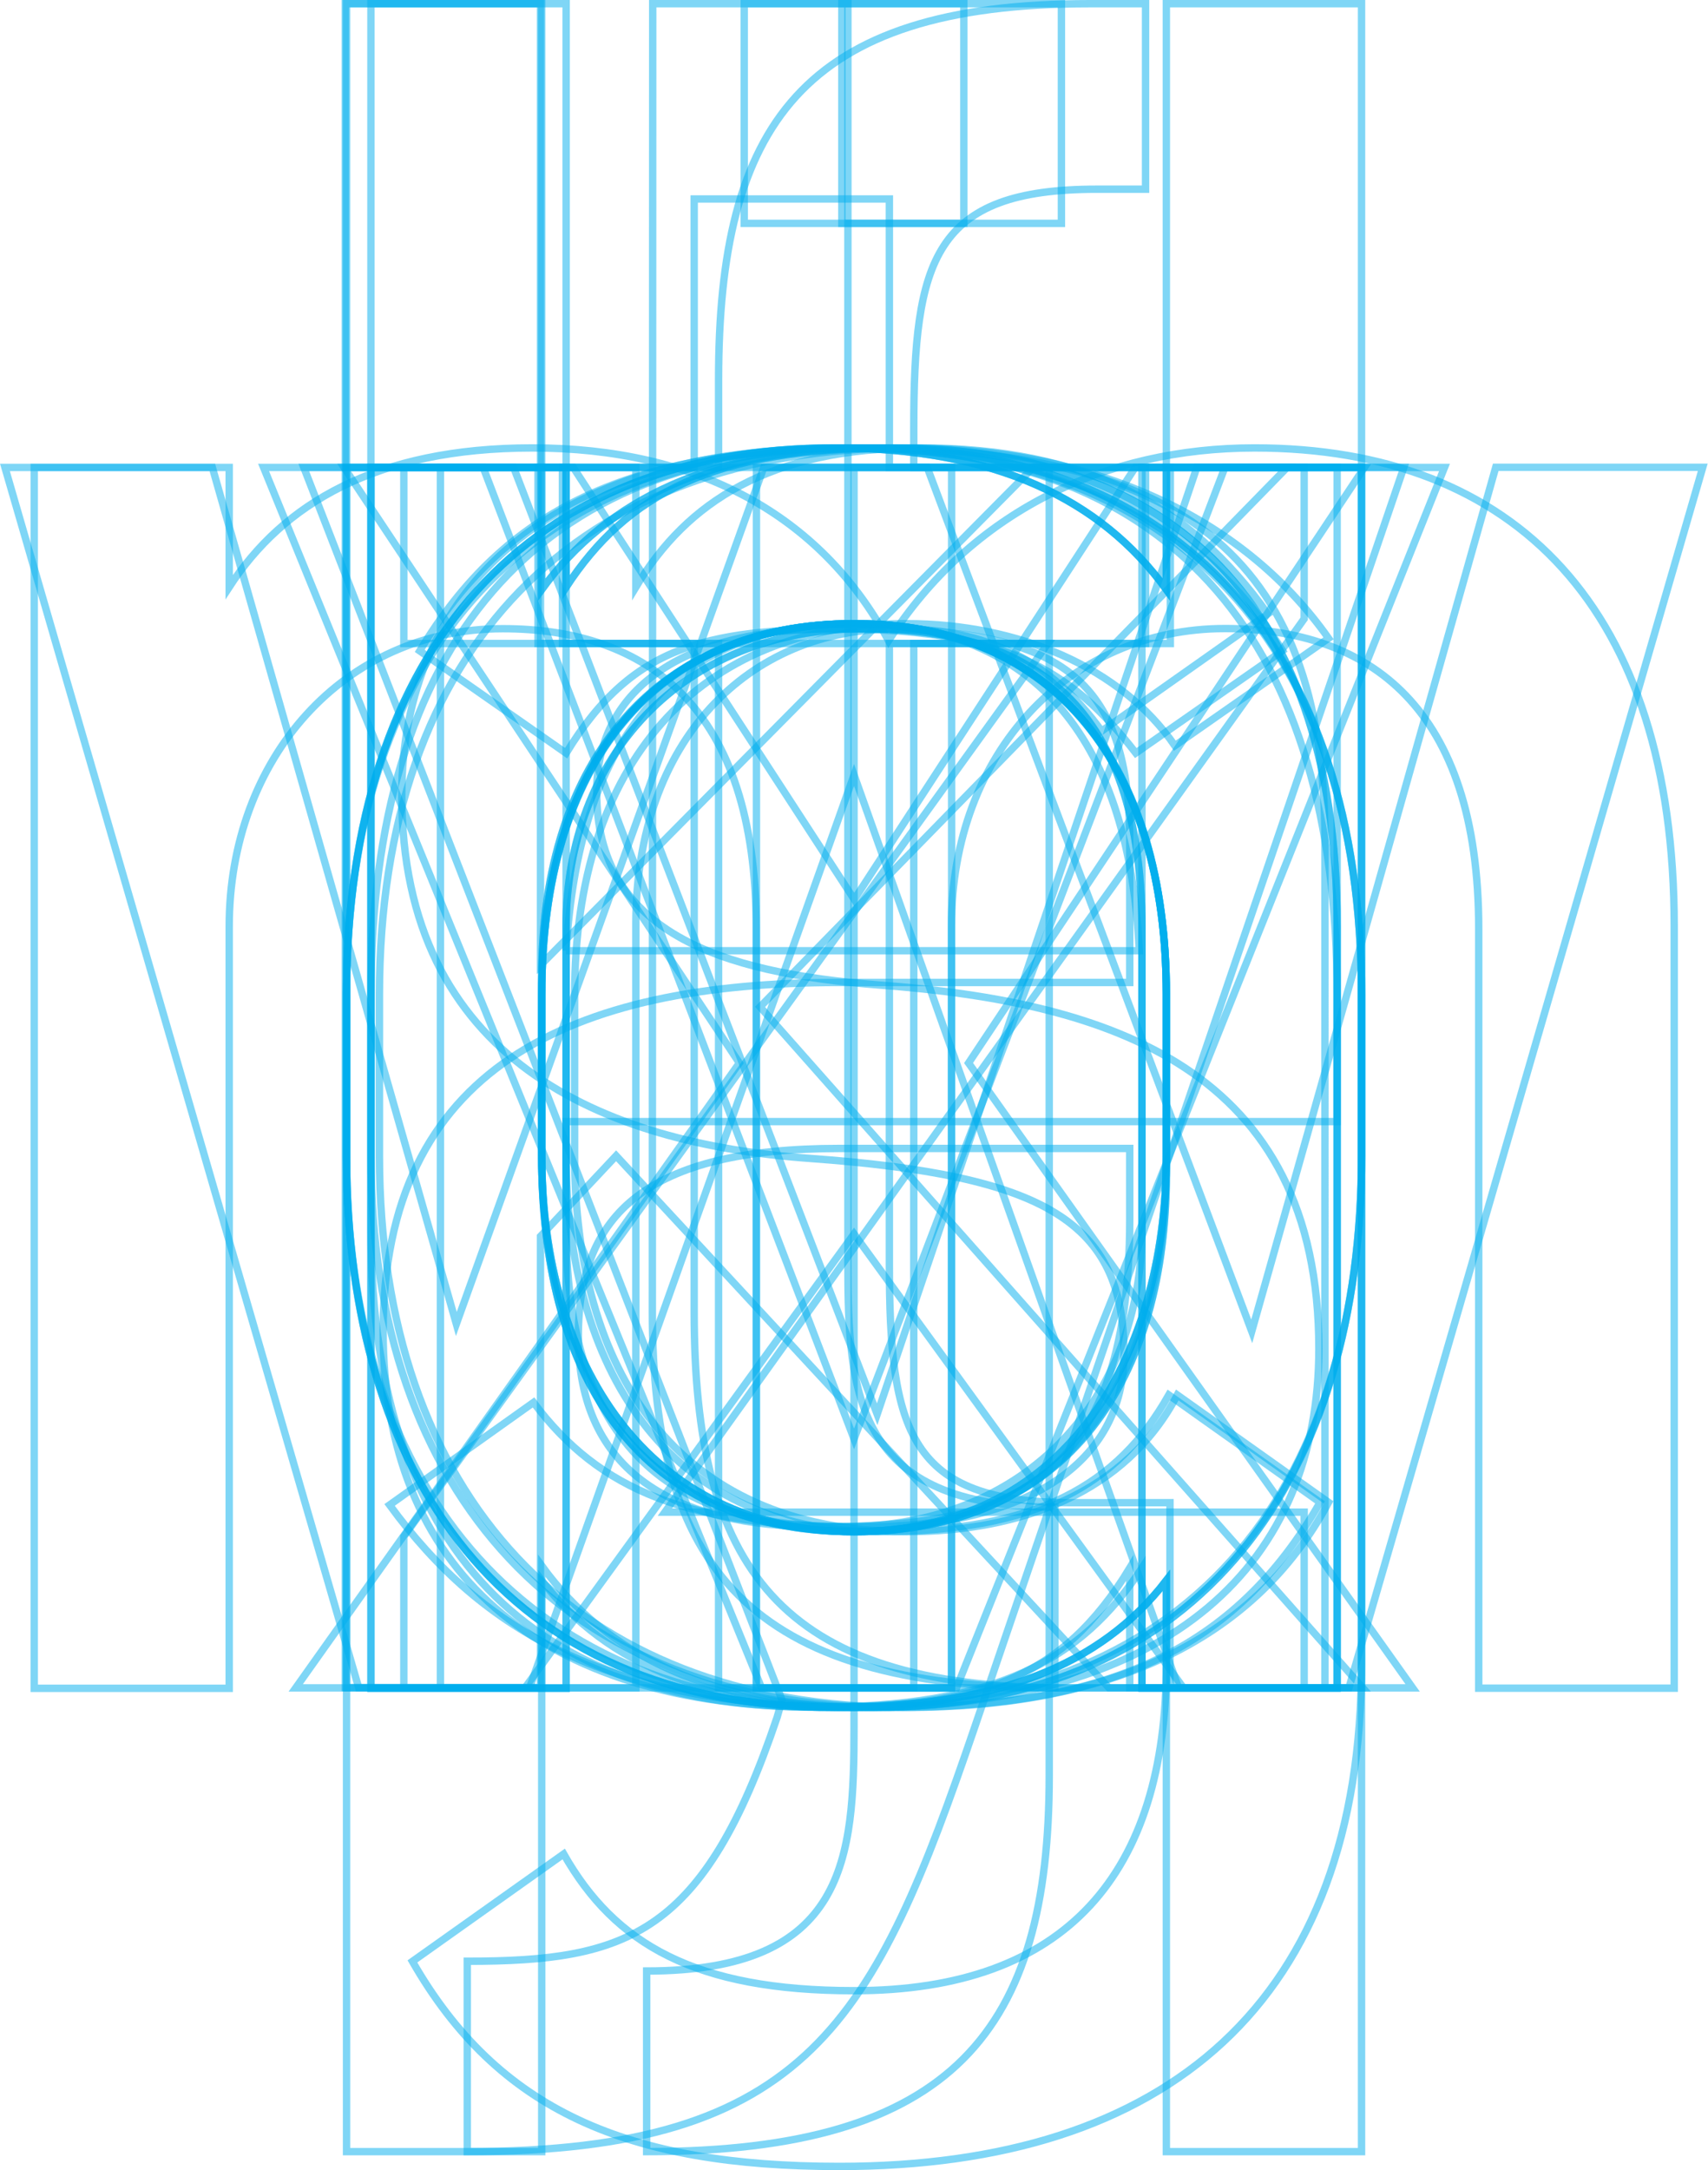 <svg xmlns="http://www.w3.org/2000/svg" viewBox="0 0 231.01 293.38"><defs><style>.cls-1{fill:none;stroke:#00aeef;stroke-miterlimit:10;opacity:0.5;}</style></defs><title>lowercase_superimposed</title><g id="Layer_2" data-name="Layer 2"><g id="Layer_1-2" data-name="Layer 1"><path class="cls-1" d="M113.53,132.83H152.8V113.69C152.8,90.26,141.91,85,116.17,85c-19.8,0-30.36,1.65-39.6,16.83L56.77,88C68.32,68.81,85.15,60.56,116.5,60.56c41.91,0,62.7,13.53,62.7,53.13V228.2H152.8V212c-9.24,15.18-20.46,18.81-41.91,18.81C72.61,230.84,51.82,212,51.82,180,51.82,144.38,77.23,132.83,113.53,132.83Zm39.27,22.44H113.53c-26.07,0-35.31,8.91-35.31,25.41,0,18.48,13.2,25.74,32.67,25.74,24.42,0,41.91-4.62,41.91-41.58Z"/><path class="cls-1" d="M73.27,79.7c8.91-12.21,23.1-19.14,44.88-19.14,40.92,0,66,26.73,66,73.92v21.78c0,42.9-21.12,74.58-66,74.58-22.11,0-36-5.61-44.88-17.16V228.2H46.87V.5h26.4Zm84.48,76.56V134.48c0-31.35-15.18-50.16-42.24-50.16-26.4,0-42.24,18.15-42.24,47.85v24.09c0,28.38,11.88,50.82,42.24,50.82C143.56,207.08,157.75,184.31,157.75,156.26Z"/><path class="cls-1" d="M179.69,203.12c-10.23,19.14-30.36,27.72-57.09,27.72-45.21,0-71.28-29-71.28-74.58V134.48c0-46.86,26.73-73.92,71.28-73.92,24.75,0,45.21,8.91,57.09,25.74L158.9,100.82c-7.26-10.56-21.12-16.5-36.3-16.5-28.38,0-44.88,19.14-44.88,50.16v21.78c0,28.38,13.2,50.82,44.88,50.82,15.51,0,29.7-5.28,36.63-18.48Z"/><path class="cls-1" d="M157.75.5h26.4V228.2h-26.4V213.68c-8.91,11.55-23.1,17.16-44.88,17.16-44.88,0-66-31.68-66-74.58V134.48c0-47.19,25.08-73.92,66-73.92,21.78,0,36,6.93,44.88,19.14Zm0,158.07V134.48c0-31-15.18-50.16-42.24-50.16s-42.24,18.81-42.24,50.16v21.78c0,28.05,14.19,50.82,42.24,50.82C144.88,207.08,157.75,186,157.75,158.57Z"/><path class="cls-1" d="M178.54,203.12c-11.55,20.13-29,27.72-57.75,27.72-44.22,0-70.62-28.71-70.62-74.58V134.48c0-46.86,22.11-73.92,65.34-73.92,43.56,0,65.34,26.73,65.34,73.92v17.16H76.57v4.62c0,28.38,13.53,50.82,42.24,50.82,21.45,0,32.34-6.27,39.27-18.48Zm-102-74.58h77.55c-1.32-27.72-13.53-44.22-38.61-44.22C90.1,84.32,78.22,101.15,76.57,128.54Z"/><path class="cls-1" d="M97.19,63.2V51.32C97.19,17,108.41.5,147.35.5h7.59V25.58h-6.6c-22.11,0-24.75,9.57-24.75,32.34V63.2h31.35V87H123.59V228.2H97.19V87H76.07V63.2Z"/><path class="cls-1" d="M157.75,63.2h26.4V224.9c0,45.87-26.4,68-70.62,68-28.71,0-46.2-7.59-57.75-27.72l20.46-14.52c6.93,12.21,17.82,18.48,39.27,18.48,28.71,0,42.24-15.84,42.24-44.22V213.68c-8.91,11.55-23.1,17.16-44.88,17.16-44.88,0-66-31.68-66-74.58V134.48c0-47.19,25.08-73.92,66-73.92,21.78,0,36,6.93,44.88,19.14Zm0,93.06V134.48c0-31-15.18-50.16-42.24-50.16s-42.24,18.81-42.24,50.16v21.78c0,28.05,14.19,50.82,42.24,50.82C145.87,207.08,157.75,184.64,157.75,156.26Z"/><path class="cls-1" d="M50.17.5h26.4V79.37c8.25-12.54,19.8-18.81,44.22-18.81,35.31,0,60.06,18.48,60.06,64.68v103h-26.4V125.57C154.45,92.24,136.3,85,116.83,85c-24.75,0-40.26,17.49-40.26,40.26v103H50.17Z"/><path class="cls-1" d="M100.66.5h29.7V30.2h-29.7Zm1.65,62.7h26.4v165h-26.4Z"/><path class="cls-1" d="M141.91,240.08c0,34.32-12.87,50.82-54.45,50.82V266.48c27.06,0,28.05-15.18,28.05-33V63.2h26.4ZM113.86.5h29.7V30.2h-29.7Z"/><path class="cls-1" d="M174.08,63.2,102.8,136.13l81.51,92.07H150L83.33,156.26,73.1,167.15v61H46.7V.5H73.1v130L139.76,63.2Z"/><path class="cls-1" d="M88.28.5h26.4V170.78c0,17.82,1,33,28,33V228.2c-41.58,0-54.45-16.5-54.45-50.82Z"/><path class="cls-1" d="M4.63,63.2H31V79.37C38.29,68.15,50.83,60.56,72,60.56c22.11,0,38.94,8.91,48.18,26.07,11.22-17.49,29.37-26.07,49.5-26.07,35.31,0,56.76,21.78,56.76,64.68v103H200V125.57c0-30-14.85-40.59-34.32-40.59-21.12,0-37,16.83-37,40.26v103h-26.4V125.57C102.31,95.54,87.46,85,68,85c-21.45,0-37,17.49-37,40.26v103H4.63Z"/><path class="cls-1" d="M50.17,63.2h26.4V79.37c8.25-12.54,19.8-18.81,44.22-18.81,35.31,0,60.06,18.48,60.06,64.68v103h-26.4V125.57C154.45,92.24,136.3,85,116.83,85c-24.75,0-40.26,17.49-40.26,40.26v103H50.17Z"/><path class="cls-1" d="M184.15,156.26c0,42.9-21.12,74.58-68.64,74.58-43.89,0-68.64-29-68.64-74.58V134.48c0-46.86,25.41-73.92,68.64-73.92,43.56,0,68.64,26.73,68.64,73.92Zm-26.4,0V134.48c0-31.35-15.18-50.16-42.24-50.16s-42.24,19.14-42.24,50.16v21.78c0,28.38,11.88,50.82,42.24,50.82C143.56,207.08,157.75,184.31,157.75,156.26Z"/><path class="cls-1" d="M118.15,60.56c40.92,0,66,26.73,66,73.92v21.78c0,42.9-21.12,74.58-66,74.58-21.78,0-36-6.93-44.88-19.14v79.2H46.87V63.2h26.4V79.7C82.18,67.49,96.37,60.56,118.15,60.56Zm39.6,95.7V134.48c0-31.35-15.18-50.16-42.24-50.16-26.4,0-42.24,18.15-42.24,47.85v24.09c0,28.38,11.88,50.82,42.24,50.82C143.56,207.08,157.75,184.31,157.75,156.26Z"/><path class="cls-1" d="M157.75,63.2h26.4V290.9h-26.4V213.68c-8.91,11.55-23.1,17.16-44.88,17.16-44.88,0-66-31.68-66-74.58V134.48c0-47.19,25.08-73.92,66-73.92,21.78,0,36,6.93,44.88,19.14Zm0,95.37V134.48c0-31-15.18-50.16-42.24-50.16s-42.24,18.81-42.24,50.16v21.78c0,28.05,14.19,50.82,42.24,50.82C144.88,207.08,157.75,186,157.75,158.57Z"/><path class="cls-1" d="M149,98.84C142.07,89.27,133.49,85,121.28,85,101.15,85,86,100.16,86,124.91V228.2H59.57V63.2H86V79.37c6.93-11.55,18.15-18.81,38.28-18.81,22.44,0,36.63,7.59,47.19,22.44Z"/><path class="cls-1" d="M153.62,101.81C144.71,90.26,135.47,85,112.7,85c-19.47,0-32,7.59-32,22.11,0,18.81,16.5,24.42,38.28,26.07,31,2.31,59.4,11.22,59.4,49.17,0,28.71-19.47,48.51-62,48.51-33.66,0-51.15-10.23-63.69-27.39l19.47-13.86c8.91,11.88,20.79,16.83,44.55,16.83,22.11,0,35.31-8.58,35.31-23.43,0-17.82-10.56-24.09-42.57-26.4-27.72-2-55.11-13.2-55.11-49.17,0-27.39,19.8-46.86,59.07-46.86,26.73,0,47.19,6.93,60.06,27.39Z"/><path class="cls-1" d="M72.77,63.2H93.89V26.9h26.4V63.2h38V87H120.29v83.82c0,22.77,2.64,32.34,24.75,32.34h13.2V228.2H144.05c-38.94,0-50.16-16.5-50.16-50.82V87H72.77Z"/><path class="cls-1" d="M180.85,228.2h-26.4V212c-8.25,12.54-19.8,18.81-44.22,18.81-35.31,0-60.06-18.48-60.06-64.68V63.2h26.4V165.83c0,33.33,18.15,40.59,37.62,40.59,24.75,0,40.26-17.49,40.26-40.26V63.2h26.4Z"/><path class="cls-1" d="M195.37,63.2l-66,165H103L35.65,63.2h29.7l50.16,131.34L165.67,63.2Z"/><path class="cls-1" d="M71.62,228.2H48.52L.67,63.2H28.72L61.72,179,103.3,63.2h22.11L169.3,180l33-116.82h28l-47.85,165H159.4L115.51,104.78Z"/><path class="cls-1" d="M160.06,228.2l-44.55-61.38L71,228.2h-31L100,143.72,46.54,63.2h31l38,58.41,38-58.41h31L131,143.72l60.06,84.48Z"/><path class="cls-1" d="M105.77,229.85,41.09,63.2H69.47l49.17,128,43.23-128h28L131.84,233.48c-13.53,39.6-22.44,57.42-68.64,57.42V265.16c21.78,0,32-3.63,41.91-33Z"/><path class="cls-1" d="M141.74,87H54.62V63.2H176.39V83.66L89.93,204.44h86.46V228.2H54.62V207.74Z"/></g></g></svg>